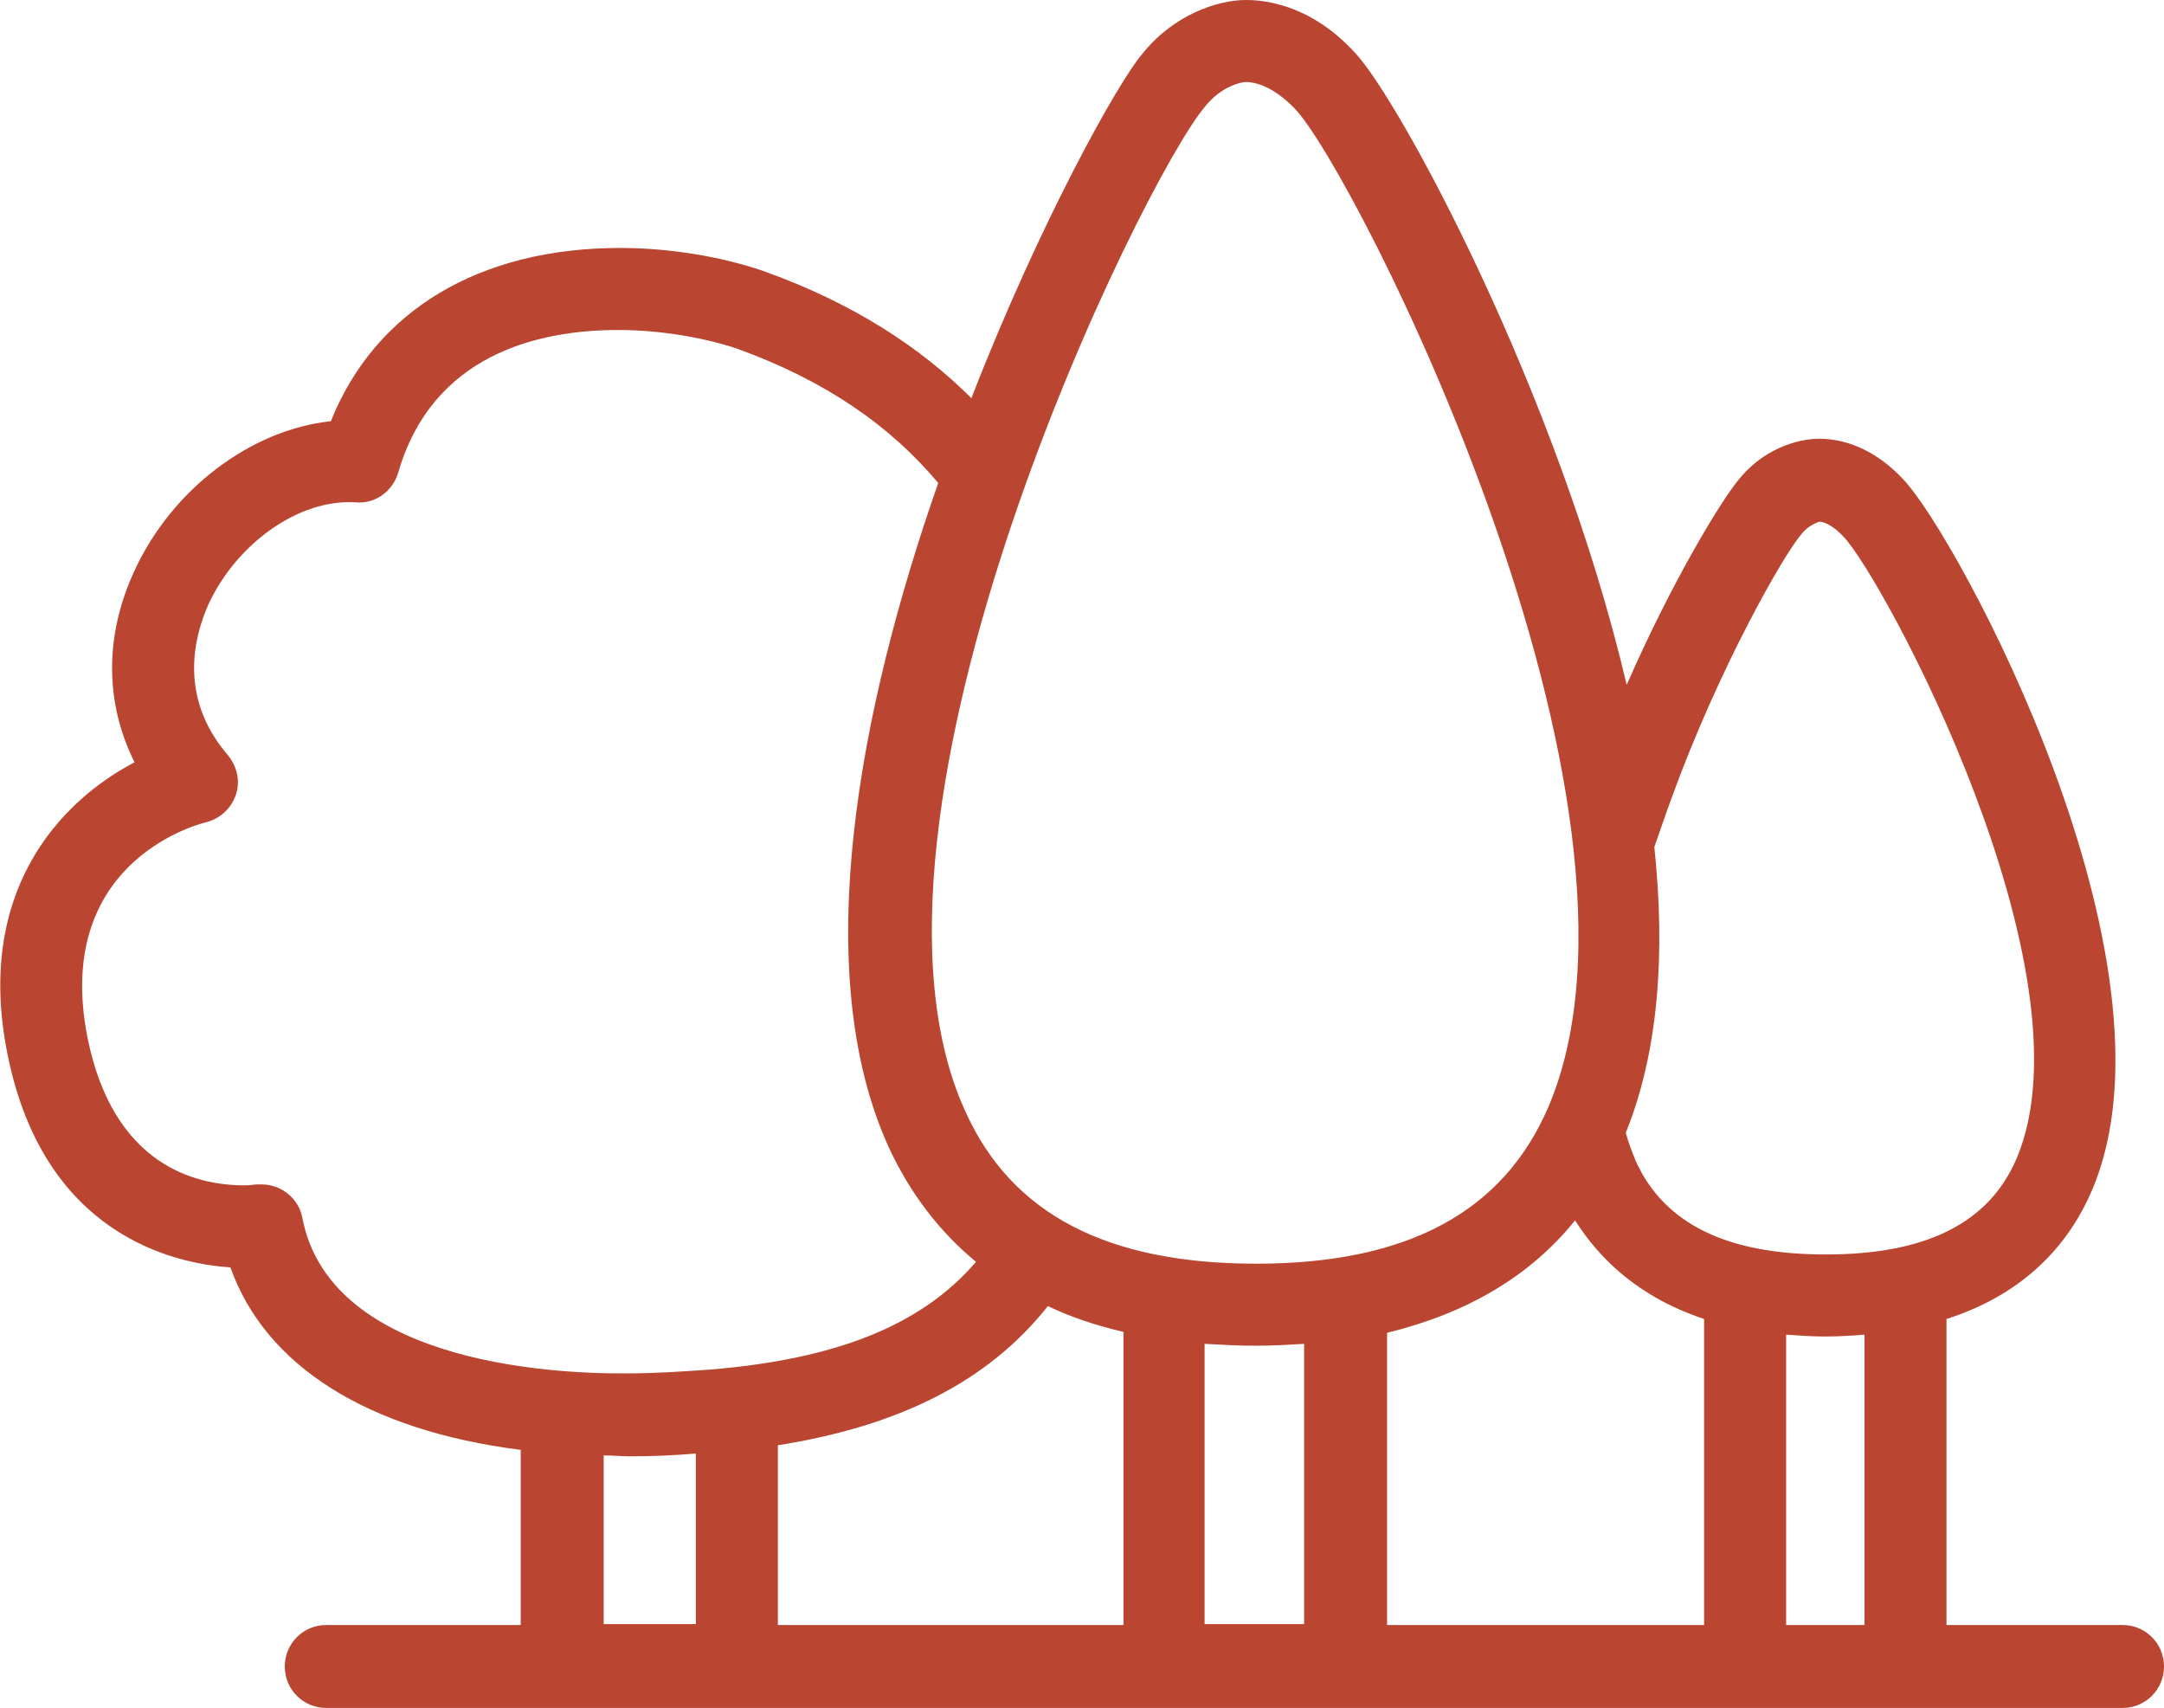 <?xml version="1.0" encoding="utf-8"?>
<!-- Generator: Adobe Illustrator 23.0.4, SVG Export Plug-In . SVG Version: 6.00 Build 0)  -->
<svg version="1.1" id="Lager_1" xmlns="http://www.w3.org/2000/svg" xmlns:xlink="http://www.w3.org/1999/xlink" x="0px" y="0px"
	 viewBox="0 0 234.8 185.3" style="enable-background:new 0 0 234.8 185.3;" xml:space="preserve">
<style type="text/css">
	.st0{fill:#BA4632;}
</style>
<path class="st0" d="M230.3,176.3h-19.1v-33.2c9.1-2.9,13.6-8.8,15.8-14c10.5-24.6-14.7-71.1-20.5-77.1c-2.6-2.8-5.8-4.4-9.1-4.4
	c-2.5,0-6.2,1.2-8.8,4.5c-1.9,2.3-7.2,11-12.1,22.2C169,42.4,151.7,10.6,147,5.7c-4.6-5-9.4-5.7-11.8-5.7c-3.1,0-7.9,1.6-11.3,5.9
	c-2.5,2.9-11,18-18.5,37.3c-5.6-5.6-12.9-10.3-22.3-13.7c-4.5-1.6-10.3-2.6-15.8-2.6c-15.3,0-26.6,6.8-31.4,18.8
	c-8.6,0.9-17.2,7.3-21.3,16.2c-3.3,7.1-3.2,14.4,0,20.8C6.4,87-2.7,96.8,0.8,114.3C4.7,134,18.9,137.1,25,137.5
	c3.8,10.7,14.9,17.7,31.5,19.8v19H35.4c-2.5,0-4.5,2-4.5,4.5s2,4.5,4.5,4.5H61h18.9h46.4H146h43.4h17.4h23.5c2.5,0,4.5-2,4.5-4.5
	S232.8,176.3,230.3,176.3z M113.7,141.7c2.5,1.2,5.2,2.1,8.2,2.8v31.8H84.4v-19.5C97.6,154.7,107.2,149.9,113.7,141.7z M130.8,145.8
	c1.8,0.1,3.6,0.2,5.4,0.2l0,0c1.8,0,3.6-0.1,5.3-0.2v30.4h-10.8v-30.4H130.8z M170.9,132.4c2.6,4.1,6.8,8.3,14,10.7v33.2h-34.4
	v-31.7C159.1,142.5,166,138.5,170.9,132.4z M193.8,176.3v-31.5c1.4,0.1,2.8,0.2,4.3,0.2l0,0c1.5,0,2.8-0.1,4.2-0.2v31.5H193.8z
	 M181.4,86.5c5.1-14,12.1-26.3,14.1-28.6c0.9-1.1,2-1.3,1.9-1.3c0.2,0,1.2,0.1,2.6,1.6c4.3,4.4,27.4,47.3,18.8,67.5
	c-3,7-9.8,10.4-20.7,10.4l0,0c-10.7,0-17.5-3.3-20.6-10.1c-0.4-1-0.8-2-1.1-3.1c3.6-8.9,4.3-19.6,3.1-31
	C180.1,90.2,180.7,88.4,181.4,86.5z M130.8,11.5c1.7-2.1,3.8-2.6,4.4-2.6c0.8,0,2.8,0.3,5.3,2.9c6.4,6.6,41.5,75.5,27.5,108.3
	c-4.9,11.4-15.3,17-31.7,17l0,0c-16.2,0-26.5-5.4-31.5-16.4C90,88.8,124,19.4,130.8,11.5z M32.8,132.1c-0.4-2.1-2.3-3.6-4.4-3.6
	c-0.2,0-0.4,0-0.6,0c-0.1,0-0.6,0.1-1.3,0.1c-5.2,0-14.2-2.1-17-16C5.8,94,20.7,89.6,22.4,89.2c1.5-0.4,2.7-1.5,3.2-3
	s0.1-3.1-0.9-4.3c-5.4-6.3-3.6-12.9-2.1-16.3c3.1-6.7,9.9-11.5,16-11.1c2.1,0.2,4-1.2,4.6-3.2c3.7-12.8,15.1-15.5,23.9-15.5
	c4.4,0,9.2,0.8,12.8,2c9.7,3.5,16.7,8.4,21.9,14.6c-8.5,24.3-14.1,52.8-5.4,72c2.3,5,5.5,9.2,9.5,12.5c-6,7-15.4,10.6-29,11.7
	c-2.9,0.2-5.8,0.4-8.7,0.4C58.6,149.1,35.7,147.4,32.8,132.1z M65.5,157.9c1,0,1.9,0.1,2.9,0.1c2.3,0,4.7-0.1,7.1-0.3v18.5h-10
	V157.9z"/>
</svg>
